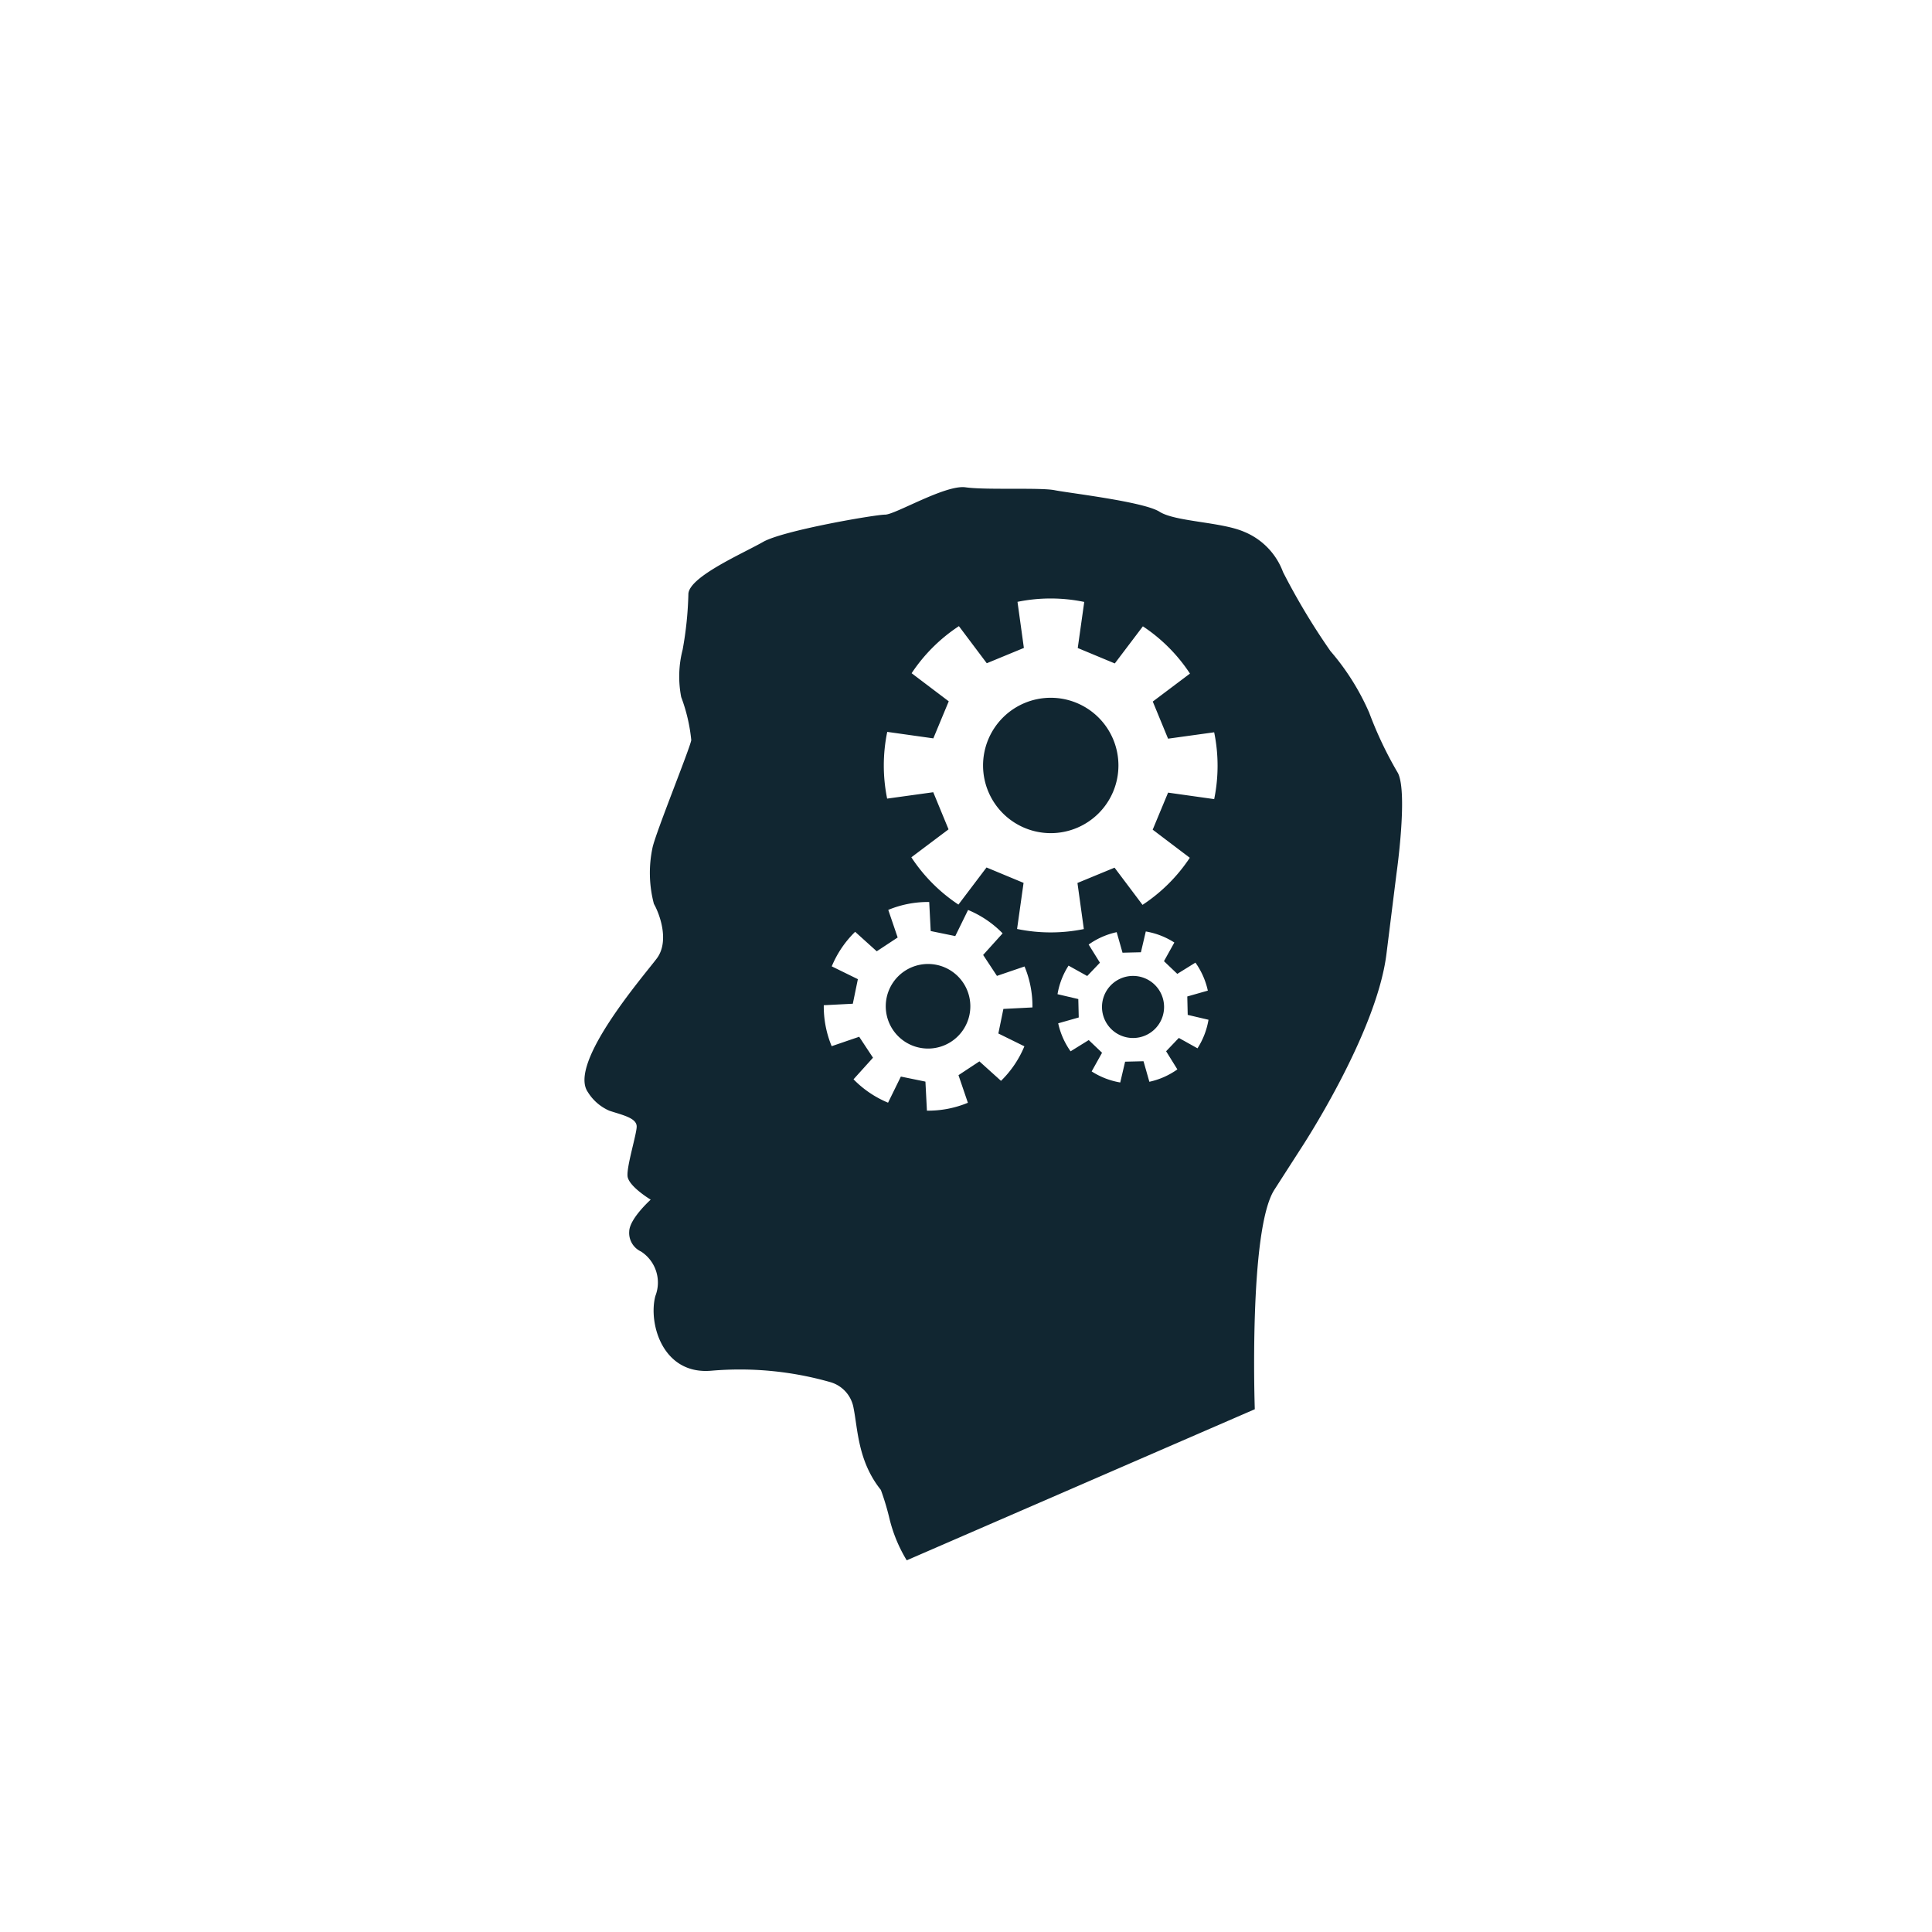 <svg xmlns="http://www.w3.org/2000/svg" width="119" height="119" viewBox="0 0 119 119">
  <g id="i3" transform="translate(4215 2291)">
    <rect id="Rectangle_385" data-name="Rectangle 385" width="119" height="119" transform="translate(-4215 -2291)" fill="#fff"/>
    <g id="Group_954" data-name="Group 954" transform="translate(-4363.82 -2997.948)">
      <path id="Path_582" data-name="Path 582" d="M217.832,767.224a1.912,1.912,0,1,0,2.524.971A1.911,1.911,0,0,0,217.832,767.224Z" fill="#112631"/>
      <path id="Path_583" data-name="Path 583" d="M210.59,751.15a4.169,4.169,0,1,0,5.9,0A4.169,4.169,0,0,0,210.59,751.15Z" fill="#112631"/>
      <path id="Path_584" data-name="Path 584" d="M207.441,766.77a2.605,2.605,0,1,0,.7,3.617A2.606,2.606,0,0,0,207.441,766.77Z" fill="#112631"/>
      <path id="Path_585" data-name="Path 585" d="M234.927,754.567a23.51,23.51,0,0,1-1.77-3.716,14.87,14.87,0,0,0-2.389-3.8,41.674,41.674,0,0,1-2.92-4.866,4.285,4.285,0,0,0-2.388-2.478c-1.416-.619-4.247-.619-5.22-1.239s-5.574-1.149-6.459-1.326-4.247,0-5.485-.178-4.336,1.682-4.955,1.682-6.282.973-7.52,1.681-4.513,2.123-4.6,3.185a21.8,21.8,0,0,1-.354,3.45,6.609,6.609,0,0,0-.089,2.92,10.44,10.44,0,0,1,.62,2.654c-.089.531-2.212,5.751-2.389,6.636a7.464,7.464,0,0,0,.088,3.45c.354.62.974,2.3.177,3.362s-5.485,6.459-4.246,8.229a2.925,2.925,0,0,0,1.327,1.15c.8.265,1.681.442,1.681.973,0,.462-.616,2.422-.564,3.05s1.427,1.454,1.427,1.454-1.3,1.165-1.322,1.951a1.26,1.26,0,0,0,.724,1.242,2.276,2.276,0,0,1,.885,2.743c-.443,1.681.442,4.866,3.451,4.6a20.352,20.352,0,0,1,7.343.708,2.015,2.015,0,0,1,1.415,1.592c.266,1.327.266,3.274,1.681,5.043a15.9,15.9,0,0,1,.531,1.77,9,9,0,0,0,1.062,2.565l7.054-3.061,2.57-1.115h0l4.7-2.041h0l7.115-3.088s-.386-11.044,1.207-13.521l1.592-2.477s4.689-7.078,5.309-12.033l.619-4.955S235.546,755.806,234.927,754.567Zm-23.011,16.827a6.383,6.383,0,0,1-1.44,2.128l-1.33-1.2-.645.425-.644.425.579,1.7a6.387,6.387,0,0,1-2.523.486l-.092-1.789-.756-.155-.757-.155-.789,1.608a6.388,6.388,0,0,1-2.127-1.44l1.2-1.33-.426-.645-.425-.645-1.695.58a6.39,6.39,0,0,1-.486-2.523l1.789-.092.155-.757.156-.756-1.609-.789a6.387,6.387,0,0,1,1.441-2.128l1.33,1.2.644-.425.645-.425-.579-1.7a6.382,6.382,0,0,1,2.522-.486l.092,1.789.757.155.756.155.789-1.608a6.382,6.382,0,0,1,2.128,1.44l-1.2,1.33.425.645.425.645,1.7-.58a6.391,6.391,0,0,1,.487,2.523l-1.79.092-.155.757-.155.756Zm10.662.124-1.149-.64-.392.411-.391.41.693,1.117a4.666,4.666,0,0,1-1.725.763l-.36-1.265-.567.014-.567.013-.3,1.281a4.7,4.7,0,0,1-1.76-.681l.64-1.149-.41-.391-.41-.391-1.118.693a4.7,4.7,0,0,1-.763-1.725l1.265-.36-.013-.567-.014-.567-1.28-.3a4.679,4.679,0,0,1,.68-1.759l1.149.64.392-.41.391-.411-.694-1.117a4.678,4.678,0,0,1,1.726-.763l.36,1.265.567-.014.566-.013.3-1.281a4.691,4.691,0,0,1,1.759.681l-.639,1.149.41.391.41.391,1.118-.693a4.7,4.7,0,0,1,.763,1.725l-1.265.36.013.567.013.567,1.281.3A4.7,4.7,0,0,1,222.578,771.518Zm1.029-15.349-2.839-.4-.475,1.141-.474,1.141,2.286,1.731a10.226,10.226,0,0,1-2.912,2.9l-1.723-2.291-1.143.471-1.142.472.393,2.839a10.224,10.224,0,0,1-4.112-.006l.4-2.839-1.141-.474-1.141-.475-1.73,2.286a10.216,10.216,0,0,1-2.9-2.912l2.291-1.723-.471-1.142-.471-1.143-2.84.393a10.237,10.237,0,0,1,.006-4.111l2.839.4.474-1.141.475-1.141-2.286-1.73a10.225,10.225,0,0,1,2.912-2.9L209.6,747.8l1.143-.472,1.142-.471-.393-2.839a10.2,10.2,0,0,1,4.111.006l-.4,2.838,1.141.475,1.141.475,1.73-2.286a10.226,10.226,0,0,1,2.9,2.911l-2.291,1.723.471,1.143.471,1.143,2.84-.393A10.237,10.237,0,0,1,223.607,756.169Z" fill="#112631"/>
    </g>
  </g>
</svg>
